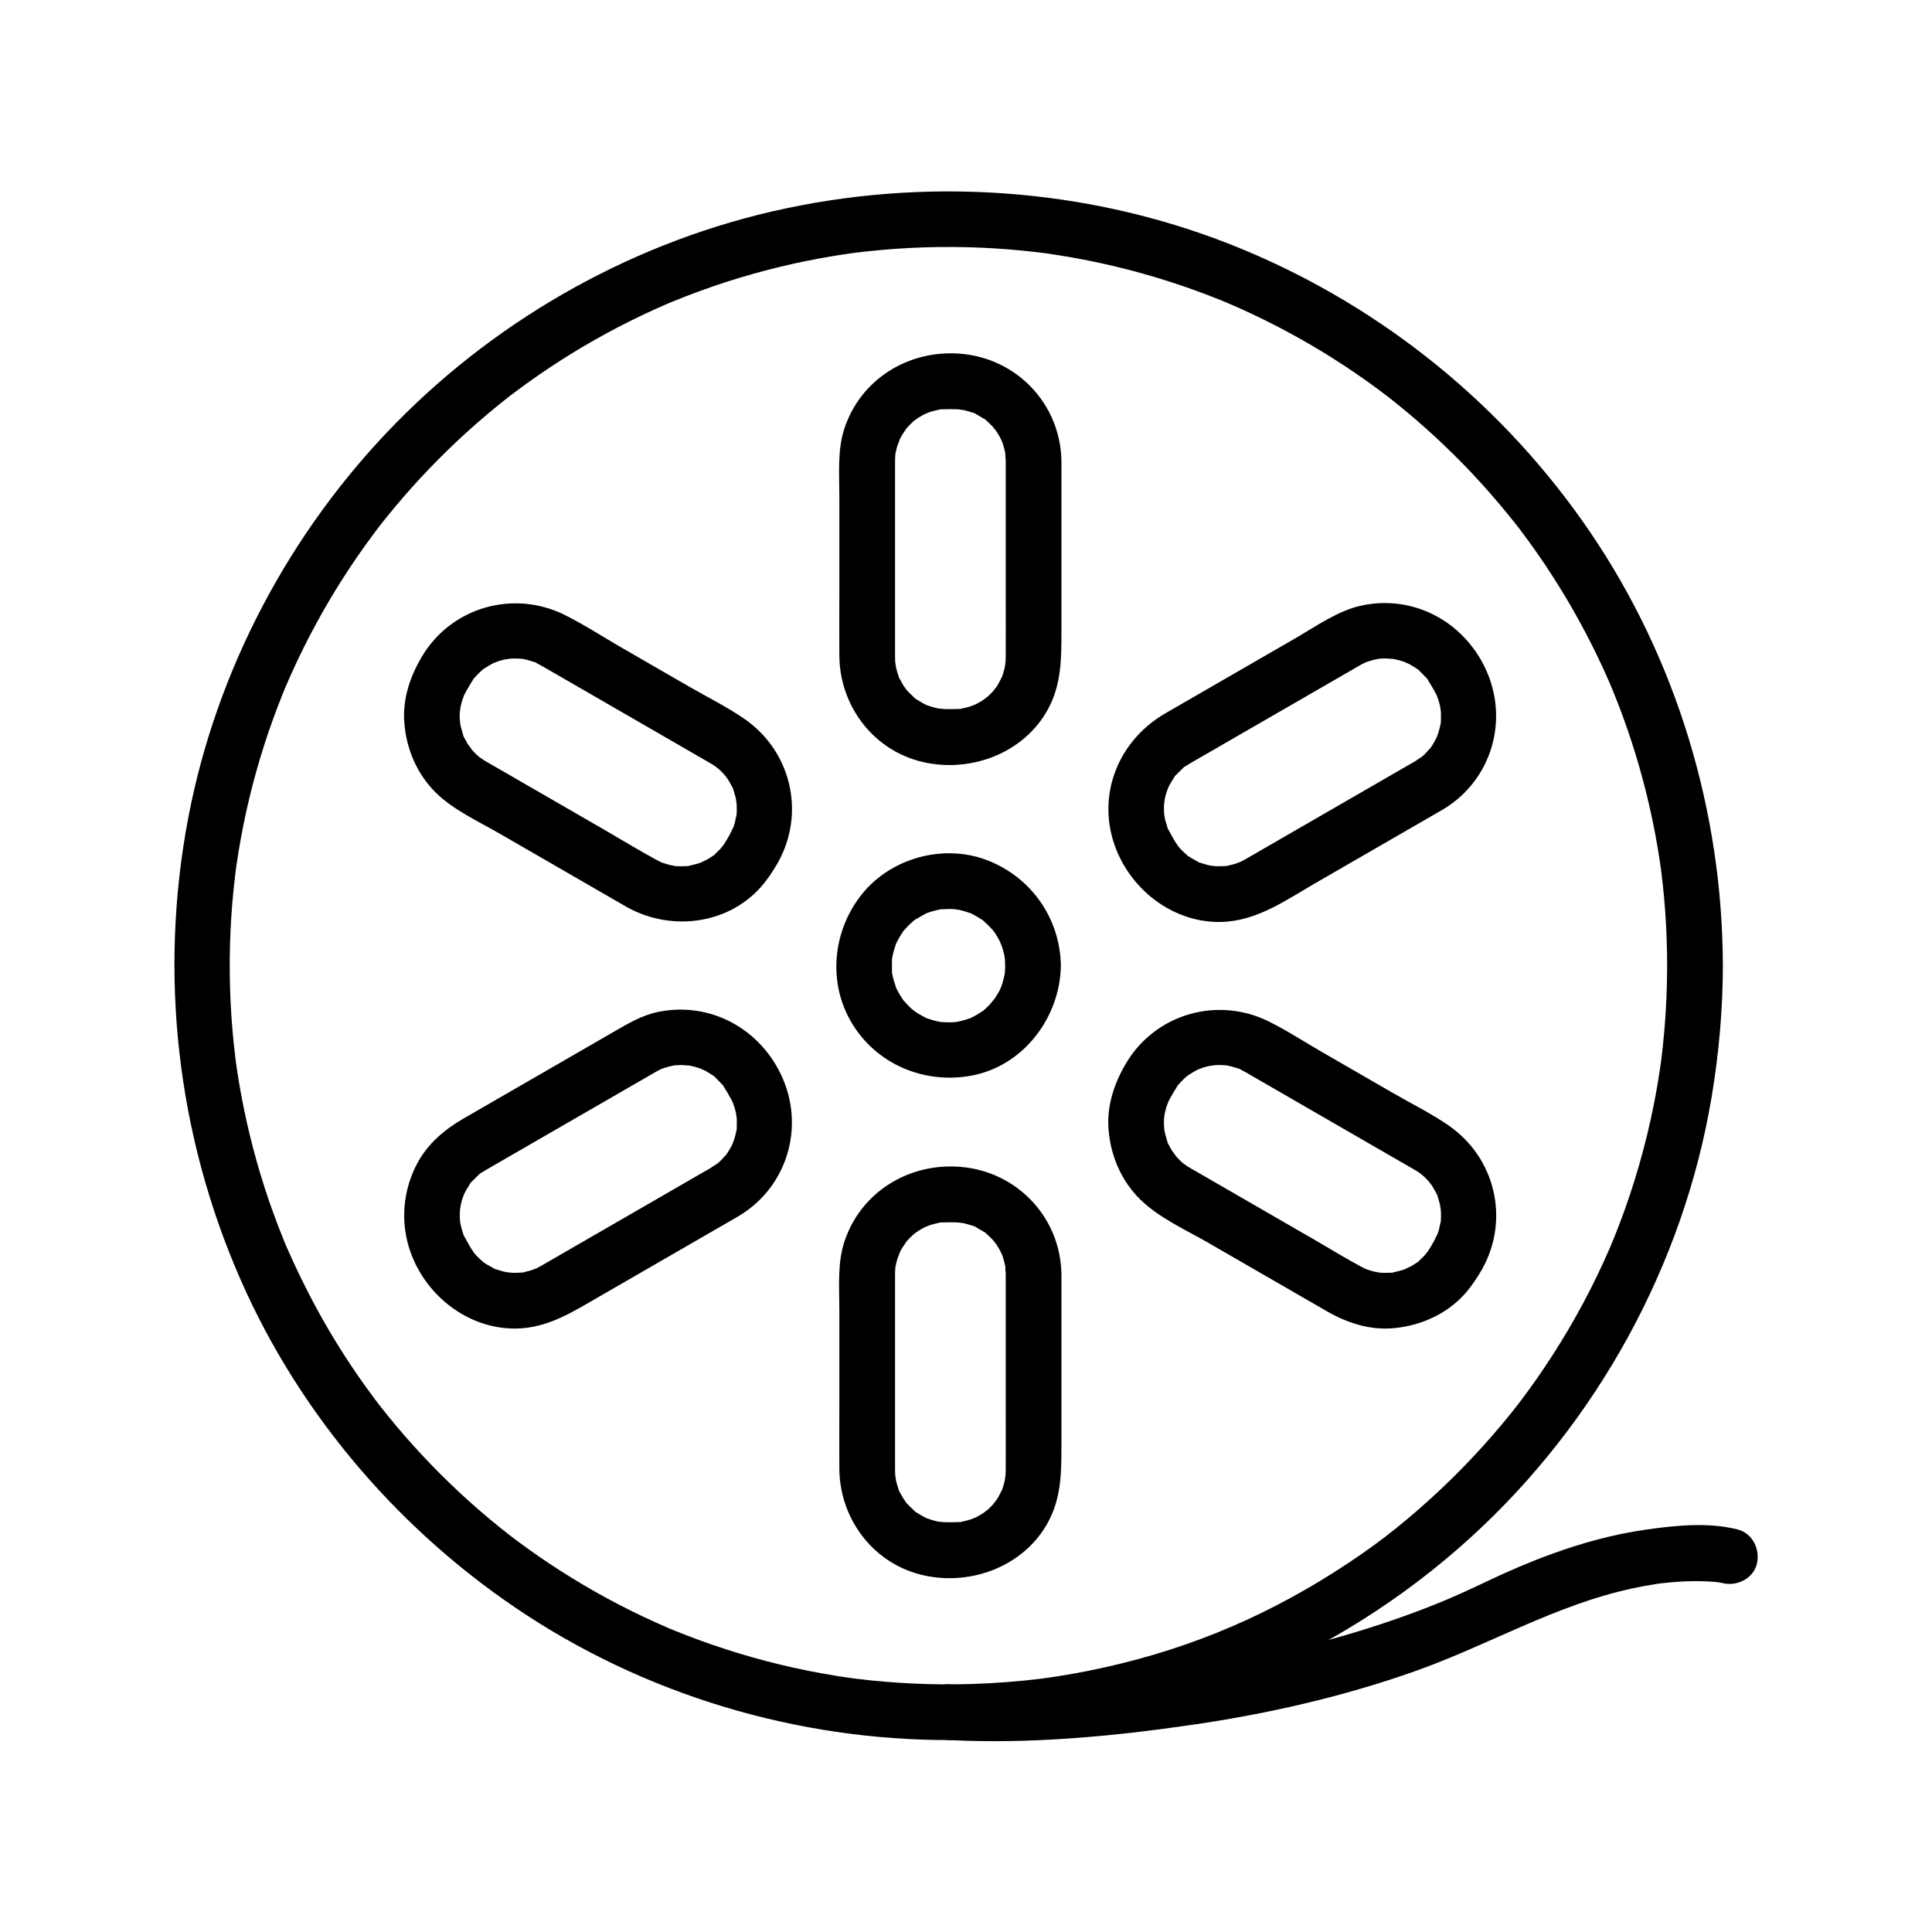 <?xml version="1.0" encoding="UTF-8"?>
<!-- Uploaded to: ICON Repo, www.iconrepo.com, Generator: ICON Repo Mixer Tools -->
<svg fill="#000000" width="800px" height="800px" version="1.1" viewBox="144 144 512 512" xmlns="http://www.w3.org/2000/svg">
 <g>
  <path d="m585.81 399.91c-0.012 5.707-0.242 11.41-0.73 17.098-0.238 2.805-0.543 5.609-0.898 8.402 0.145-1.133-0.02 0.141-0.043 0.312-0.109 0.754-0.215 1.512-0.332 2.266-0.23 1.504-0.477 3.004-0.738 4.504-1.91 10.84-4.727 21.52-8.422 31.887-0.871 2.445-1.793 4.871-2.758 7.281-0.984 2.449-1.516 3.703-2.898 6.723-2.242 4.902-4.684 9.715-7.324 14.418-2.625 4.68-5.441 9.254-8.438 13.707-1.359 2.019-2.754 4.012-4.188 5.981-0.785 1.082-1.586 2.152-2.394 3.219-0.168 0.223-1.121 1.453-0.402 0.527-0.598 0.766-1.199 1.527-1.809 2.285-6.539 8.137-13.715 15.754-21.449 22.766-8.469 7.676-15.715 13.207-25.555 19.449-20.184 12.805-41.203 21.262-64.77 26.004-2.711 0.547-5.434 1.035-8.164 1.465-3.082 0.488-5.223 0.77-8.816 1.137-6.188 0.629-12.406 0.973-18.625 1.027-5.051 0.043-10.105-0.105-15.148-0.441-2.383-0.16-4.762-0.363-7.137-0.605-1.125-0.117-2.25-0.242-3.371-0.379-0.672-0.082-1.344-0.164-2.016-0.254 1.598 0.211-0.375-0.055-0.715-0.105-9.684-1.402-19.258-3.527-28.625-6.356-4.617-1.395-9.184-2.957-13.688-4.688-1.02-0.391-2.035-0.793-3.047-1.199-0.605-0.246-1.211-0.496-1.816-0.742-2.008-0.824 1.34 0.598-0.645-0.273-2.191-0.961-4.375-1.93-6.535-2.957-8.59-4.078-16.883-8.777-24.797-14.051-1.793-1.191-3.562-2.414-5.312-3.668-1.051-0.75-2.094-1.512-3.129-2.281-0.344-0.258-0.688-0.516-1.031-0.773-0.219-0.168-2.34-1.809-1.062-0.809-3.719-2.914-7.344-5.941-10.855-9.105-6.852-6.18-13.277-12.832-19.207-19.902-1.52-1.809-3-3.648-4.457-5.508 0.879 1.121-0.008-0.012-0.223-0.293-0.324-0.43-0.648-0.855-0.973-1.285-0.773-1.031-1.535-2.074-2.289-3.121-2.766-3.848-5.394-7.793-7.879-11.828-5.004-8.129-9.34-16.609-13.172-25.344-0.871-1.984 0.547 1.363-0.273-0.645-0.164-0.402-0.332-0.805-0.496-1.211-0.453-1.113-0.895-2.227-1.328-3.348-0.906-2.348-1.77-4.711-2.582-7.094-1.57-4.582-2.973-9.223-4.195-13.906-1.238-4.731-2.301-9.508-3.184-14.316-0.402-2.203-0.77-4.414-1.102-6.633-0.098-0.668-0.195-1.336-0.285-2.004 0.207 1.48 0-0.016-0.047-0.383-0.184-1.457-0.352-2.918-0.5-4.379-1.012-9.809-1.297-19.695-0.855-29.547 0.223-5 0.633-9.988 1.234-14.957 0.082-0.672 0.164-1.344 0.254-2.016-0.223 1.699 0.078-0.523 0.105-0.715 0.16-1.113 0.332-2.223 0.512-3.328 0.395-2.426 0.836-4.848 1.32-7.258 1.914-9.523 4.535-18.902 7.84-28.039 0.781-2.156 1.598-4.301 2.453-6.43 0.203-0.504 0.41-1.012 0.617-1.516 0.07-0.172 0.918-2.172 0.266-0.648 0.516-1.199 1.035-2.394 1.574-3.586 1.961-4.348 4.078-8.625 6.348-12.82 4.512-8.344 9.629-16.355 15.289-23.965 0.641-0.863 1.289-1.719 1.945-2.57-0.871 1.125 0.012-0.008 0.23-0.285 0.336-0.418 0.668-0.844 1-1.262 1.543-1.926 3.125-3.824 4.738-5.695 3.016-3.492 6.152-6.875 9.406-10.148 3.328-3.348 6.773-6.578 10.328-9.684 1.781-1.555 3.586-3.074 5.418-4.562 0.832-0.676 1.68-1.34 2.519-2.012 1.672-1.332-1.16 0.867 0.543-0.426 0.512-0.391 1.027-0.781 1.543-1.168 7.59-5.688 15.586-10.828 23.914-15.367 4.188-2.285 8.457-4.414 12.797-6.387 0.988-0.449 1.984-0.891 2.981-1.324 0.172-0.074 2.168-0.922 0.641-0.281 0.504-0.211 1.008-0.418 1.512-0.625 2.324-0.953 4.668-1.859 7.027-2.719 9.121-3.332 18.488-5.984 28-7.93 2.188-0.449 4.383-0.859 6.586-1.23 1.105-0.188 2.215-0.363 3.32-0.535 0.668-0.102 1.336-0.195 2.004-0.293 0.875-0.121 0.891-0.125 0.047-0.012 0.336-0.043 0.672-0.086 1.008-0.129 4.848-0.609 9.715-1.039 14.594-1.293 10.082-0.52 20.199-0.281 30.242 0.723 1.238 0.125 2.477 0.258 3.711 0.406 0.559 0.066 1.121 0.137 1.68 0.207 2.227 0.273-1.5-0.227 0.719 0.098 2.441 0.355 4.879 0.738 7.309 1.176 4.816 0.867 9.598 1.914 14.336 3.137 4.691 1.211 9.34 2.598 13.926 4.152 2.176 0.738 4.34 1.516 6.492 2.328 1.125 0.426 2.242 0.859 3.359 1.305 0.406 0.16 0.809 0.324 1.215 0.488 0.258 0.105 2.766 1.16 1.254 0.516 8.762 3.758 17.258 8.121 25.395 13.09 3.953 2.414 7.82 4.969 11.59 7.652 1.84 1.309 3.652 2.656 5.449 4.019 1.703 1.293-1.129-0.91 0.543 0.426 0.336 0.27 0.676 0.531 1.012 0.801 1.094 0.871 2.176 1.75 3.25 2.641 7.18 5.965 13.941 12.434 20.211 19.348 3.176 3.5 6.195 7.129 9.141 10.824 1.332 1.672-0.867-1.16 0.426 0.543 0.262 0.344 0.52 0.684 0.781 1.027 0.777 1.031 1.543 2.066 2.301 3.113 1.387 1.918 2.742 3.859 4.059 5.824 5.297 7.894 10.023 16.172 14.129 24.746 0.938 1.961 1.844 3.934 2.719 5.926 0.262 0.598 0.52 1.199 0.777 1.797-0.652-1.523 0.195 0.477 0.266 0.648 0.496 1.211 0.984 2.426 1.457 3.648 1.746 4.496 3.324 9.055 4.731 13.668 2.824 9.246 4.965 18.699 6.398 28.258 0.082 0.555 0.16 1.113 0.242 1.668 0.328 2.219-0.18-1.512 0.098 0.719 0.141 1.121 0.277 2.242 0.398 3.363 0.262 2.371 0.48 4.742 0.656 7.121 0.367 4.914 0.539 9.848 0.547 14.785 0.008 3.859 3.391 7.559 7.379 7.379 3.992-0.18 7.387-3.242 7.379-7.379-0.07-40.723-12.227-81.168-35.156-114.88-22.641-33.281-54.566-59.285-91.695-74.789-38.188-15.949-81.074-19.566-121.51-11.004-39.051 8.266-75.398 28.445-103.33 56.926-27.973 28.52-47.504 65.258-54.984 104.54-7.852 41.219-3.027 83.934 13.824 122.34 15.922 36.293 42.828 67.457 75.984 89.082 34.336 22.391 75.398 33.91 116.36 32.953 49.488-1.156 97.375-20.477 133.91-53.848 33.238-30.359 56.117-71.891 63.594-116.32 1.949-11.57 2.988-23.273 3.012-35.008 0.008-3.859-3.398-7.559-7.379-7.379-4.008 0.18-7.375 3.242-7.383 7.379z"/>
  <path d="m410.38 399.91c-0.008 0.57-0.039 1.133-0.066 1.703-0.062 1.27 0.402-1.68-0.031 0.363-0.184 0.859-0.363 1.715-0.621 2.559 0.016-0.047-0.684 1.965-0.289 0.953 0.391-0.996-0.438 0.91-0.426 0.883-0.488 0.957-1.062 1.848-1.656 2.738 0.797-1.191-0.746 0.852-1.086 1.199-0.664 0.684-1.367 1.344-2.121 1.926 1.141-0.879-0.746 0.422-1.141 0.652-0.465 0.273-0.941 0.508-1.414 0.758-0.289 0.145-0.578 0.281-0.875 0.41 0.668-0.285 0.754-0.336 0.258-0.148-0.938 0.305-1.867 0.598-2.836 0.805-0.43 0.09-0.871 0.176-1.305 0.238 1.496-0.203-0.008-0.055-0.383-0.039-1.031 0.047-2.039-0.012-3.066-0.066 1.355 0.07 0.309 0.066-0.027-0.008-0.645-0.137-1.293-0.266-1.93-0.438-0.527-0.145-1.039-0.324-1.555-0.492-1.164-0.379 1.473 0.801-0.332-0.121-0.766-0.391-1.523-0.777-2.25-1.234 0.039 0.023-1.691-1.145-0.828-0.516 0.855 0.625-0.762-0.648-0.738-0.629-0.797-0.711-1.512-1.488-2.219-2.281-0.93-1.043-0.18-0.262-0.016-0.02-0.297-0.445-0.598-0.883-0.875-1.34-0.496-0.82-0.961-1.68-1.336-2.566 0.578 1.375-0.316-1.188-0.426-1.617-0.141-0.535-0.242-1.07-0.355-1.609-0.324-1.531-0.078 1.023-0.055-0.699 0.012-0.91-0.023-1.82 0-2.731 0.035-1.422-0.008-0.387-0.051-0.043 0.074-0.547 0.188-1.09 0.309-1.629 0.219-0.961 0.52-1.887 0.84-2.82-0.434 1.258-0.133 0.262 0.012-0.023 0.293-0.574 0.574-1.148 0.902-1.703 0.27-0.461 0.57-0.902 0.859-1.348 0.656-1.016-1.137 1.211 0.199-0.285 0.566-0.637 1.129-1.266 1.75-1.852 0.387-0.363 0.785-0.715 1.199-1.051 0.914-0.746-1.418 0.801 0.301-0.176 0.934-0.531 1.832-1.09 2.789-1.582 1.258-0.641 0.305-0.109 0.023-0.012 0.516-0.176 1.023-0.359 1.547-0.512 0.949-0.277 1.922-0.5 2.898-0.641-1.52 0.215 1.289 0.012 1.75 0.016 0.566 0.008 1.129 0.051 1.695 0.086-1.309-0.086 0.172 0.027 0.676 0.133 1.074 0.227 2.106 0.559 3.141 0.914-1.258-0.434-0.262-0.133 0.023 0.012 0.574 0.293 1.148 0.574 1.703 0.902 0.367 0.215 0.715 0.469 1.086 0.68 1.426 0.812-0.574-0.621 0.547 0.379 0.883 0.785 1.695 1.59 2.492 2.461 0.266 0.289 1.008 1.434 0.227 0.262 0.355 0.531 0.715 1.059 1.039 1.613 0.215 0.367 0.422 0.746 0.617 1.125 0.109 0.215 0.797 2.062 0.297 0.602 0.355 1.035 0.684 2.07 0.914 3.141-0.004-0.02 0.273 2.082 0.184 0.992-0.078-0.84 0.027 1.484 0.031 1.727 0.059 3.859 3.352 7.562 7.379 7.379 3.949-0.176 7.441-3.246 7.379-7.379-0.191-12.707-8.086-23.77-20.008-28.121-11.32-4.133-24.93-0.363-32.539 8.961-7.93 9.719-9.379 23.59-2.793 34.469 6.586 10.887 19.16 16.102 31.543 13.855 13.836-2.512 23.59-15.422 23.797-29.164 0.059-3.863-3.438-7.559-7.379-7.379-4.047 0.18-7.316 3.242-7.379 7.379z"/>
  <path d="m604.45 549.31c-7.84-1.969-16.551-1.047-24.41 0.082-8.387 1.207-16.598 3.445-24.559 6.332-5.887 2.133-11.664 4.602-17.316 7.297-4.75 2.266-9.344 4.367-13.688 6.102-19.082 7.629-39.098 12.828-59.336 16.301-2.266 0.391-4.535 0.754-6.809 1.102-0.938 0.141-1.875 0.281-2.812 0.414-0.695 0.102-1.391 0.195-2.086 0.293-1.633 0.23 0.988-0.121-0.785 0.105-4.152 0.531-8.312 1.016-12.477 1.418-7.293 0.711-14.609 1.215-21.934 1.508-7.609 0.305-15.281 0.5-22.895 0.105-3.863-0.199-7.551 3.535-7.379 7.379 0.188 4.168 3.242 7.168 7.379 7.379 21.547 1.113 43.512-0.957 64.801-4.062 19.742-2.879 39.312-7.332 58.152-13.93 19.949-6.988 37.582-17.719 58.277-22.184 2.094-0.453 4.203-0.848 6.32-1.172 0.355-0.055 0.711-0.102 1.066-0.156-2.106 0.324-0.117 0.02 0.344-0.035 0.879-0.102 1.758-0.195 2.641-0.27 2.734-0.238 5.481-0.348 8.227-0.277 1.039 0.027 2.078 0.078 3.113 0.168 0.414 0.035 0.824 0.082 1.238 0.121 1.691 0.164-1.059-0.172-0.77-0.113 0.59 0.121 1.188 0.176 1.773 0.324 3.738 0.938 8.18-1.207 9.078-5.156 0.871-3.82-1.148-8.066-5.156-9.074z"/>
  <path d="m410.53 266.19v35.805c0 5.223 0.023 10.449 0 15.672-0.004 0.84-0.031 1.676-0.098 2.516 0.133-1.68-0.102 0.418-0.156 0.668-0.145 0.641-0.316 1.273-0.52 1.895-0.133 0.41-0.277 0.82-0.441 1.223 0.617-1.531-0.508 0.859-0.664 1.129-0.324 0.555-0.68 1.082-1.043 1.609 0.918-1.328-0.289 0.309-0.449 0.488-0.43 0.469-0.879 0.922-1.352 1.352-0.176 0.16-1.816 1.367-0.488 0.449-1.062 0.734-2.156 1.371-3.312 1.941 1.469-0.723-0.41 0.133-0.645 0.207-0.836 0.273-1.688 0.453-2.543 0.656-1.957 0.465 1.348 0.078-0.691 0.074-0.496 0-1 0.035-1.496 0.043-0.785 0.012-1.574 0.016-2.359-0.012-0.223-0.008-2.418-0.258-0.719 0.008-0.652-0.102-1.301-0.238-1.941-0.406-0.637-0.164-1.246-0.379-1.871-0.578-0.801-0.309-0.809-0.305-0.027 0.004-0.387-0.184-0.77-0.375-1.148-0.582-0.562-0.309-1.086-0.672-1.641-0.996-1.684-0.98 0.887 0.938-0.535-0.391-0.938-0.875-1.855-1.734-2.656-2.738 1.023 1.277-0.215-0.402-0.328-0.582-0.344-0.547-0.621-1.121-0.945-1.672-0.996-1.688 0.312 1.273-0.281-0.609-0.266-0.836-0.539-1.652-0.73-2.508-0.055-0.25-0.289-2.344-0.156-0.668-0.055-0.68-0.086-1.355-0.098-2.035v-0.215c-0.008-0.609 0-1.223 0-1.832v-7.688-40.75c0-0.484-0.008-0.965 0-1.449 0.004-0.238 0-0.363 0.012-0.707 0.016-0.453 0.043-0.902 0.086-1.352-0.133 0.852-0.125 0.848 0.02-0.02 0.152-0.641 0.277-1.281 0.465-1.918 0.098-0.328 1.117-2.727 0.402-1.27 0.285-0.578 0.57-1.148 0.898-1.703 0.156-0.266 1.68-2.398 0.66-1.129 0.926-1.156 1.988-2.219 3.144-3.144-1.277 1.023 0.402-0.215 0.582-0.328 0.727-0.457 1.48-0.852 2.25-1.23-1.469 0.723 0.41-0.133 0.645-0.207 0.836-0.273 1.688-0.453 2.543-0.656 1.957-0.465-1.348-0.078 0.691-0.074 0.609 0 1.223-0.039 1.832-0.043 1.129-0.004 2.25 0.008 3.375 0.098-1.68-0.133 0.418 0.102 0.668 0.156 0.855 0.191 1.676 0.469 2.508 0.73 1.879 0.594-1.078-0.719 0.609 0.281 0.734 0.434 1.473 0.867 2.211 1.293 1.684 0.98-0.887-0.938 0.535 0.391 0.621 0.582 1.25 1.141 1.828 1.773 0.16 0.176 1.367 1.816 0.449 0.488 0.484 0.703 0.949 1.414 1.359 2.168 0.105 0.191 0.973 2.109 0.348 0.57 0.324 0.805 0.59 1.637 0.809 2.477 0.164 0.641 0.305 1.289 0.406 1.941-0.266-1.699-0.004 1.062 0 1.387 0.062 3.859 3.352 7.562 7.379 7.379 3.945-0.176 7.445-3.246 7.379-7.379-0.238-15.113-11.816-27.258-26.824-28.453-13.668-1.09-26.426 6.734-30.727 19.93-1.855 5.691-1.301 12.145-1.301 18.059v25.344c0 5.594-0.047 11.188 0 16.781 0.109 12.797 8.465 24.348 20.941 27.793 12.949 3.578 27.773-1.645 34.332-13.664 3.621-6.637 3.578-13.547 3.578-20.797v-43.938-1.062c0-3.859-3.394-7.559-7.379-7.379-3.996 0.188-7.379 3.25-7.379 7.387z"/>
  <path d="m410.53 481.68v35.805c0 5.223 0.023 10.449 0 15.672-0.004 0.84-0.031 1.676-0.098 2.516 0.133-1.68-0.102 0.418-0.156 0.668-0.145 0.641-0.316 1.27-0.52 1.895-0.133 0.41-0.277 0.82-0.441 1.223 0.617-1.531-0.508 0.859-0.664 1.129-0.324 0.555-0.68 1.082-1.043 1.609 0.918-1.328-0.289 0.309-0.449 0.488-0.43 0.469-0.879 0.922-1.352 1.352-0.176 0.16-1.816 1.367-0.488 0.449-1.062 0.734-2.156 1.371-3.312 1.941 1.469-0.723-0.41 0.133-0.645 0.207-0.836 0.273-1.688 0.453-2.543 0.656-1.957 0.465 1.348 0.078-0.691 0.074-0.496 0-1 0.035-1.496 0.043-0.785 0.012-1.574 0.016-2.359-0.012-0.223-0.008-2.418-0.258-0.719 0.008-0.652-0.102-1.301-0.238-1.941-0.406-0.637-0.164-1.246-0.379-1.871-0.578-0.801-0.309-0.809-0.305-0.027 0.004-0.387-0.184-0.77-0.375-1.148-0.582-0.562-0.309-1.086-0.672-1.641-0.996-1.684-0.98 0.887 0.938-0.535-0.391-0.938-0.875-1.855-1.734-2.656-2.738 1.023 1.277-0.215-0.402-0.328-0.582-0.344-0.547-0.621-1.121-0.945-1.672-0.996-1.688 0.312 1.273-0.281-0.609-0.266-0.836-0.539-1.652-0.73-2.508-0.055-0.25-0.289-2.344-0.156-0.668-0.055-0.68-0.086-1.355-0.098-2.035v-0.215c-0.008-0.609 0-1.223 0-1.832v-7.688-40.75c0-0.484-0.008-0.965 0-1.449 0.004-0.238 0-0.363 0.012-0.707 0.016-0.453 0.043-0.902 0.086-1.352-0.133 0.852-0.125 0.848 0.02-0.02 0.152-0.641 0.277-1.281 0.465-1.918 0.098-0.328 1.117-2.727 0.402-1.27 0.285-0.578 0.57-1.148 0.898-1.703 0.156-0.266 1.68-2.398 0.66-1.129 0.926-1.156 1.988-2.219 3.144-3.144-1.277 1.023 0.402-0.215 0.582-0.328 0.727-0.457 1.48-0.852 2.25-1.23-1.469 0.723 0.41-0.133 0.645-0.207 0.836-0.273 1.688-0.453 2.543-0.656 1.957-0.465-1.348-0.078 0.691-0.074 0.609 0 1.223-0.039 1.832-0.043 1.129-0.004 2.25 0.008 3.375 0.098-1.68-0.133 0.418 0.102 0.668 0.156 0.855 0.191 1.676 0.469 2.508 0.73 1.879 0.594-1.078-0.719 0.609 0.281 0.734 0.434 1.473 0.867 2.211 1.293 1.684 0.98-0.887-0.938 0.535 0.391 0.621 0.582 1.25 1.141 1.828 1.773 0.16 0.176 1.367 1.816 0.449 0.488 0.484 0.703 0.949 1.414 1.359 2.168 0.105 0.191 0.973 2.109 0.348 0.57 0.324 0.805 0.59 1.637 0.809 2.477 0.164 0.641 0.305 1.289 0.406 1.941-0.266-1.695-0.004 1.066 0 1.387 0.062 3.859 3.352 7.562 7.379 7.379 3.945-0.176 7.445-3.246 7.379-7.379-0.238-15.113-11.816-27.258-26.824-28.453-13.668-1.09-26.426 6.731-30.727 19.93-1.855 5.691-1.301 12.145-1.301 18.059v25.344c0 5.594-0.047 11.188 0 16.781 0.109 12.797 8.465 24.348 20.941 27.793 12.949 3.578 27.773-1.645 34.332-13.664 3.621-6.637 3.578-13.547 3.578-20.797v-43.938-1.062c0-3.859-3.394-7.559-7.379-7.379-3.996 0.188-7.379 3.25-7.379 7.387z"/>
  <path d="m337.44 365.09c-0.301 0.523-0.594 1.047-0.902 1.566-0.352 0.586-0.711 1.156-1.102 1.715 0.871-1.25-0.398 0.438-0.523 0.574-0.445 0.484-0.941 0.91-1.398 1.379-1.363 1.41 1.098-0.609-0.535 0.453-0.539 0.352-1.066 0.707-1.629 1.027-0.293 0.168-2.684 1.199-1.121 0.621-1.207 0.449-2.422 0.746-3.668 1.043-1.926 0.457 1.418 0.055-0.566 0.059-0.641 0-1.277 0.055-1.918 0.043-0.641-0.016-1.289-0.055-1.926-0.137 1.77 0.223-0.348-0.137-0.594-0.195-0.641-0.156-1.258-0.375-1.895-0.559-0.801-0.305-0.832-0.305-0.098 0-0.41-0.188-0.816-0.387-1.215-0.602-4.652-2.484-9.16-5.277-13.727-7.914-10.031-5.789-20.059-11.582-30.09-17.371-0.789-0.457-1.59-0.895-2.363-1.379-0.125-0.078-1.918-1.375-0.699-0.406-0.516-0.41-1.008-0.859-1.477-1.32s-0.898-0.945-1.332-1.438c1.027 1.164-0.555-0.836-0.73-1.121-0.336-0.551-0.613-1.121-0.926-1.684-0.949-1.715 0.301 1.289-0.242-0.59-0.355-1.234-0.727-2.426-0.934-3.699 0.285 1.777 0.027-0.297 0.016-0.578-0.023-0.641-0.02-1.281 0.016-1.922 0.016-0.309 0.395-2.293 0.035-0.602 0.18-0.855 0.359-1.703 0.621-2.539 0.055-0.176 0.859-2.164 0.207-0.723 0.234-0.516 0.496-1.016 0.77-1.512 0.324-0.59 0.66-1.172 1.004-1.746 0.254-0.426 0.535-0.844 0.785-1.273 1.004-1.73-0.879 0.805 0.465-0.637 0.449-0.48 0.883-0.973 1.359-1.43 0.312-0.301 0.637-0.59 0.969-0.871-0.652 0.477-0.637 0.465 0.043-0.027 1.082-0.703 2.16-1.359 3.336-1.898-1.523 0.699 0.387-0.098 0.617-0.168 0.605-0.191 1.223-0.355 1.844-0.492 0.301-0.066 2.32-0.266 0.555-0.137 0.641-0.047 1.273-0.094 1.914-0.098 0.645-0.004 1.281 0.043 1.926 0.074 0.867 0.09 0.855 0.086-0.039-0.012 0.426 0.078 0.852 0.168 1.273 0.27 0.641 0.156 1.258 0.375 1.891 0.559 1.906 0.547-1.055-0.688 0.703 0.289 0.816 0.457 1.641 0.898 2.449 1.363 0.445 0.258 0.887 0.512 1.332 0.77 2.367 1.367 4.731 2.731 7.098 4.098 6.434 3.715 12.867 7.43 19.301 11.145 4.715 2.723 9.434 5.445 14.148 8.168 1.211 0.699 2.438 1.379 3.586 2.184-1.246-0.875 0.441 0.402 0.574 0.523 0.645 0.594 1.23 1.234 1.809 1.891-1.043-1.184 0.262 0.383 0.387 0.578 0.469 0.719 0.852 1.477 1.266 2.227 0.949 1.715-0.301-1.289 0.242 0.59 0.234 0.82 0.512 1.613 0.695 2.449 0.066 0.301 0.266 2.32 0.137 0.555 0.062 0.852 0.113 1.699 0.094 2.555-0.016 0.641-0.055 1.289-0.137 1.926 0.223-1.785-0.27 0.902-0.359 1.227-0.176 0.637-0.387 1.262-0.621 1.883 0.555-1.445-0.551 1.012-0.699 1.277-1.938 3.481-0.844 8.055 2.648 10.098 3.394 1.984 8.152 0.848 10.098-2.648 7.344-13.195 3.457-29.523-8.949-38.066-4.637-3.195-9.809-5.746-14.684-8.559-5.953-3.438-11.902-6.871-17.855-10.309-4.992-2.883-9.926-6.102-15.098-8.668-13.566-6.723-29.996-2.027-37.773 11.031-3.106 5.211-5.113 11.109-4.699 17.25 0.473 7.082 3.324 13.898 8.434 18.902 4.637 4.547 11.289 7.582 16.879 10.809 6.543 3.777 13.082 7.555 19.625 11.332 4.609 2.66 9.207 5.344 13.832 7.988 11.484 6.562 26.656 4.977 35.68-5.117 1.809-2.023 3.266-4.254 4.617-6.594 1.992-3.449 0.805-8.078-2.648-10.098-3.445-2.008-8.105-0.812-10.105 2.648z"/>
  <path d="m524.06 472.84c-0.301 0.523-0.594 1.047-0.902 1.566-0.352 0.586-0.711 1.156-1.102 1.715 0.871-1.25-0.398 0.438-0.523 0.574-0.445 0.484-0.941 0.91-1.398 1.379-1.363 1.41 1.098-0.609-0.535 0.453-0.539 0.352-1.066 0.707-1.629 1.027-0.293 0.168-2.684 1.199-1.121 0.621-1.207 0.449-2.422 0.746-3.672 1.043-1.926 0.457 1.418 0.055-0.566 0.059-0.641 0-1.277 0.055-1.918 0.039-0.641-0.016-1.289-0.055-1.926-0.137 1.77 0.223-0.348-0.137-0.594-0.195-0.641-0.156-1.258-0.375-1.891-0.559-0.801-0.305-0.832-0.305-0.094 0-0.41-0.188-0.816-0.387-1.215-0.602-4.25-2.266-8.371-4.82-12.539-7.227-10.379-5.992-20.758-11.984-31.137-17.977-0.836-0.484-1.688-0.949-2.508-1.461-0.125-0.078-1.918-1.375-0.699-0.406-0.516-0.41-1.008-0.859-1.477-1.32-0.469-0.461-0.898-0.945-1.332-1.438 1.027 1.164-0.555-0.836-0.73-1.121-0.336-0.551-0.613-1.121-0.926-1.684-0.949-1.715 0.301 1.289-0.242-0.59-0.355-1.234-0.727-2.426-0.934-3.699 0.285 1.777 0.027-0.297 0.016-0.578-0.023-0.641-0.02-1.281 0.016-1.922 0.016-0.309 0.395-2.293 0.035-0.602 0.18-0.855 0.359-1.703 0.621-2.539 0.055-0.176 0.859-2.164 0.207-0.723 0.234-0.516 0.496-1.016 0.77-1.512 0.324-0.59 0.66-1.172 1.004-1.746 0.254-0.426 0.535-0.844 0.785-1.273 1.004-1.73-0.879 0.805 0.465-0.637 0.449-0.48 0.883-0.973 1.359-1.43 0.312-0.301 0.637-0.59 0.969-0.871-0.652 0.477-0.637 0.465 0.043-0.027 1.082-0.703 2.16-1.359 3.336-1.898-1.523 0.699 0.387-0.098 0.613-0.168 0.605-0.191 1.223-0.355 1.844-0.496 0.301-0.066 2.32-0.266 0.555-0.137 0.641-0.047 1.273-0.094 1.914-0.098 0.645-0.004 1.281 0.043 1.926 0.074 0.867 0.09 0.855 0.086-0.039-0.012 0.426 0.078 0.852 0.168 1.273 0.27 0.641 0.156 1.258 0.375 1.895 0.559 1.91 0.547-1.055-0.688 0.707 0.289 0.496 0.277 1.004 0.535 1.5 0.816 1.309 0.746 2.609 1.508 3.914 2.262 2.656 1.535 5.312 3.066 7.969 4.602 4.426 2.555 8.855 5.113 13.281 7.668 5.684 3.281 11.367 6.562 17.051 9.844 1.414 0.816 2.859 1.598 4.199 2.535-1.246-0.875 0.441 0.402 0.574 0.523 0.645 0.594 1.23 1.234 1.809 1.891-1.043-1.184 0.262 0.383 0.387 0.578 0.469 0.719 0.852 1.477 1.266 2.227 0.949 1.715-0.301-1.289 0.242 0.59 0.234 0.82 0.512 1.613 0.695 2.449 0.066 0.301 0.266 2.32 0.137 0.555 0.062 0.852 0.113 1.699 0.094 2.555-0.016 0.641-0.055 1.289-0.137 1.926 0.223-1.785-0.27 0.902-0.359 1.227-0.176 0.637-0.387 1.262-0.621 1.883 0.551-1.438-0.555 1.02-0.703 1.285-1.938 3.481-0.844 8.055 2.648 10.098 3.394 1.984 8.152 0.848 10.098-2.648 7.344-13.195 3.457-29.523-8.949-38.066-4.613-3.18-9.809-5.742-14.652-8.539-6.301-3.637-12.602-7.273-18.906-10.914-4.668-2.695-9.25-5.688-14.078-8.082-13.566-6.723-29.992-2.031-37.773 11.031-3.106 5.211-5.113 11.109-4.699 17.25 0.473 7.082 3.324 13.898 8.434 18.902 5.008 4.906 12.047 8.023 18.066 11.5 5.465 3.156 10.934 6.312 16.398 9.469 4.961 2.863 9.922 5.731 14.883 8.594 5.422 3.129 11.387 5.113 17.723 4.551 7.148-0.633 14.105-3.691 18.941-9.102 1.809-2.023 3.266-4.254 4.617-6.594 1.992-3.449 0.805-8.078-2.648-10.098-3.445-2.012-8.102-0.812-10.102 2.648z"/>
  <path d="m518.97 345.77c-10.32 5.961-20.641 11.918-30.965 17.875-4.219 2.434-8.434 4.871-12.652 7.309-1.047 0.605-2.086 1.23-3.191 1.73 1.441-0.652-0.547 0.152-0.723 0.207-0.629 0.195-1.273 0.312-1.902 0.496-1.918 0.559 1.383 0.016-0.602 0.113-0.859 0.043-1.703 0.094-2.566 0.062-0.281-0.012-2.356-0.27-0.578 0.016-0.629-0.102-1.254-0.227-1.871-0.383-0.621-0.156-1.215-0.371-1.828-0.551-1.879-0.543 1.125 0.707-0.59-0.242-1.129-0.625-2.254-1.215-3.281-2.004 1.285 0.984-0.355-0.391-0.488-0.523-0.633-0.605-1.242-1.25-1.785-1.938 0.965 1.219-0.328-0.574-0.406-0.699-0.203-0.328-0.391-0.66-0.586-0.992-0.457-0.777-0.875-1.574-1.312-2.359-0.977-1.758 0.258 1.203-0.289-0.703-0.18-0.633-0.402-1.25-0.559-1.891-0.059-0.246-0.418-2.363-0.195-0.594-0.105-0.848-0.145-1.711-0.141-2.566 0.004-0.641 0.051-1.273 0.098-1.914-0.129 1.766 0.066-0.25 0.137-0.555 0.137-0.621 0.301-1.238 0.496-1.844 0.074-0.23 0.867-2.137 0.168-0.617 0.539-1.176 1.195-2.254 1.898-3.336 1.062-1.633-0.957 0.828 0.453-0.535 0.629-0.609 1.23-1.238 1.875-1.84 1.441-1.348-1.094 0.539 0.637-0.465 0.305-0.176 0.867-0.547 1.168-0.727 0.203-0.121 0.41-0.234 0.613-0.355 1.422-0.828 2.848-1.645 4.269-2.465 2.465-1.422 4.926-2.844 7.391-4.269l29.941-17.285c0.824-0.477 1.645-0.953 2.469-1.426 0.301-0.172 0.594-0.344 0.902-0.508 0.398-0.215 0.805-0.414 1.215-0.602-0.734 0.305-0.703 0.305 0.094 0 0.633-0.18 1.25-0.402 1.891-0.559 0.422-0.102 0.848-0.191 1.273-0.27-0.895 0.098-0.906 0.098-0.039 0.012 0.645-0.031 1.281-0.078 1.926-0.074 0.355 0.004 3.019 0.285 1.219-0.004 1.473 0.238 2.898 0.633 4.297 1.152-1.566-0.578 0.34 0.195 0.559 0.312 0.762 0.402 1.469 0.867 2.191 1.336 1.633 1.062-0.828-0.957 0.535 0.453 0.609 0.629 1.238 1.23 1.84 1.875 1.348 1.441-0.539-1.094 0.465 0.637 0.305 0.527 0.645 1.039 0.953 1.566 0.566 0.973 1.141 1.945 1.605 2.969-0.652-1.441 0.152 0.547 0.207 0.723 0.262 0.836 0.441 1.684 0.621 2.539-0.355-1.688 0.02 0.293 0.035 0.602 0.047 0.859-0.016 1.703-0.016 2.562-0.004 1.984 0.398-1.359-0.059 0.566-0.195 0.828-0.363 1.652-0.621 2.469-0.074 0.23-0.867 2.137-0.168 0.617-0.355 0.777-0.754 1.531-1.195 2.258-0.336 0.547-0.688 1.09-1.078 1.602 0.969-1.266-0.773 0.754-0.98 0.957-0.469 0.461-0.961 0.91-1.477 1.32 1.156-0.93-1.055 0.613-1.297 0.758-3.418 2.047-4.676 6.633-2.648 10.098 2 3.422 6.664 4.703 10.098 2.648 12.977-7.773 17.641-23.891 11.176-37.473-5.922-12.441-19.102-19.461-32.711-16.582-6.297 1.332-12.238 5.594-17.785 8.797-6.867 3.965-13.738 7.93-20.605 11.895-4.578 2.644-9.16 5.281-13.734 7.93-11.273 6.535-17.344 19.273-14.199 32.133 3.211 13.137 15.383 23.445 29.09 23.113 9.5-0.23 17.289-5.871 25.215-10.449 10.312-5.957 20.629-11.906 30.941-17.859 0.871-0.504 1.742-1.004 2.609-1.508 3.449-1.992 4.652-6.672 2.648-10.098-2.023-3.465-6.629-4.644-10.094-2.644z"/>
  <path d="m332.35 453.51c-9.449 5.457-18.902 10.914-28.352 16.371-4.961 2.863-9.926 5.731-14.887 8.594-1.172 0.676-2.332 1.387-3.566 1.949 1.441-0.652-0.547 0.152-0.723 0.207-0.629 0.195-1.273 0.312-1.902 0.496-1.918 0.559 1.383 0.016-0.598 0.113-0.859 0.043-1.703 0.094-2.566 0.062-0.281-0.012-2.356-0.27-0.578 0.016-0.629-0.102-1.254-0.227-1.871-0.383-0.621-0.156-1.215-0.371-1.828-0.551-1.879-0.539 1.125 0.707-0.59-0.242-1.129-0.625-2.254-1.215-3.281-2.004 1.285 0.984-0.355-0.391-0.488-0.523-0.633-0.605-1.242-1.25-1.785-1.938 0.965 1.219-0.328-0.574-0.406-0.699-0.203-0.328-0.391-0.66-0.586-0.992-0.457-0.777-0.875-1.574-1.312-2.359-0.977-1.758 0.258 1.203-0.289-0.703-0.18-0.633-0.402-1.25-0.559-1.891-0.059-0.246-0.418-2.363-0.195-0.594-0.105-0.848-0.145-1.711-0.141-2.566 0.004-0.641 0.051-1.273 0.098-1.914-0.129 1.766 0.066-0.25 0.137-0.555 0.137-0.621 0.301-1.238 0.496-1.844 0.074-0.23 0.867-2.137 0.168-0.613 0.539-1.176 1.195-2.254 1.898-3.336 1.062-1.633-0.957 0.828 0.453-0.535 0.629-0.609 1.23-1.238 1.875-1.84 1.441-1.348-1.094 0.539 0.637-0.465 0.41-0.238 0.812-0.512 1.219-0.754 0.504-0.301 1.02-0.586 1.527-0.879 0.41-0.238 0.824-0.477 1.234-0.711 2.508-1.449 5.012-2.894 7.519-4.344 10.379-5.992 20.758-11.984 31.137-17.977 1.148-0.664 2.293-1.344 3.449-1.992 0.227-0.125 0.414-0.238 0.668-0.371 0.398-0.215 0.805-0.414 1.215-0.602-0.734 0.305-0.703 0.305 0.098 0 0.633-0.18 1.25-0.402 1.895-0.559 0.422-0.102 0.848-0.191 1.273-0.27-0.895 0.098-0.906 0.098-0.039 0.012 0.645-0.031 1.281-0.078 1.926-0.074 0.355 0.004 3.019 0.285 1.219-0.004 1.473 0.238 2.898 0.633 4.297 1.152-1.566-0.582 0.34 0.195 0.559 0.312 0.762 0.402 1.469 0.867 2.188 1.336 1.633 1.062-0.828-0.957 0.535 0.453 0.609 0.629 1.238 1.23 1.84 1.875 1.348 1.441-0.539-1.094 0.465 0.637 0.305 0.527 0.645 1.039 0.953 1.566 0.566 0.973 1.141 1.945 1.605 2.969-0.652-1.441 0.152 0.547 0.207 0.723 0.262 0.836 0.441 1.684 0.621 2.539-0.355-1.688 0.02 0.293 0.035 0.602 0.047 0.859-0.016 1.703-0.016 2.562-0.004 1.984 0.398-1.359-0.059 0.566-0.195 0.828-0.363 1.652-0.621 2.469-0.074 0.23-0.867 2.137-0.168 0.613-0.355 0.777-0.754 1.531-1.195 2.258-0.336 0.547-0.688 1.09-1.078 1.602 0.969-1.266-0.773 0.754-0.98 0.957-0.469 0.461-0.961 0.91-1.477 1.32 1.145-0.934-1.066 0.605-1.309 0.75-3.418 2.047-4.676 6.633-2.648 10.098 2 3.422 6.664 4.703 10.098 2.648 12.977-7.773 17.641-23.891 11.176-37.469-5.922-12.441-19.098-19.461-32.707-16.582-4.254 0.898-7.961 3.125-11.676 5.269-3.059 1.766-6.117 3.531-9.176 5.301-4.769 2.754-9.535 5.508-14.305 8.258-5.402 3.121-10.805 6.238-16.211 9.359-5.082 2.934-9.559 6.695-12.348 11.965-3.348 6.32-4.312 13.645-2.613 20.609 3.211 13.137 15.383 23.445 29.094 23.113 8.156-0.195 14.664-4.356 21.445-8.27 11.539-6.664 23.082-13.324 34.621-19.988 0.898-0.52 1.797-1.039 2.699-1.559 3.449-1.992 4.652-6.672 2.648-10.098-2.027-3.473-6.633-4.656-10.098-2.656z"/>
 </g>
</svg>